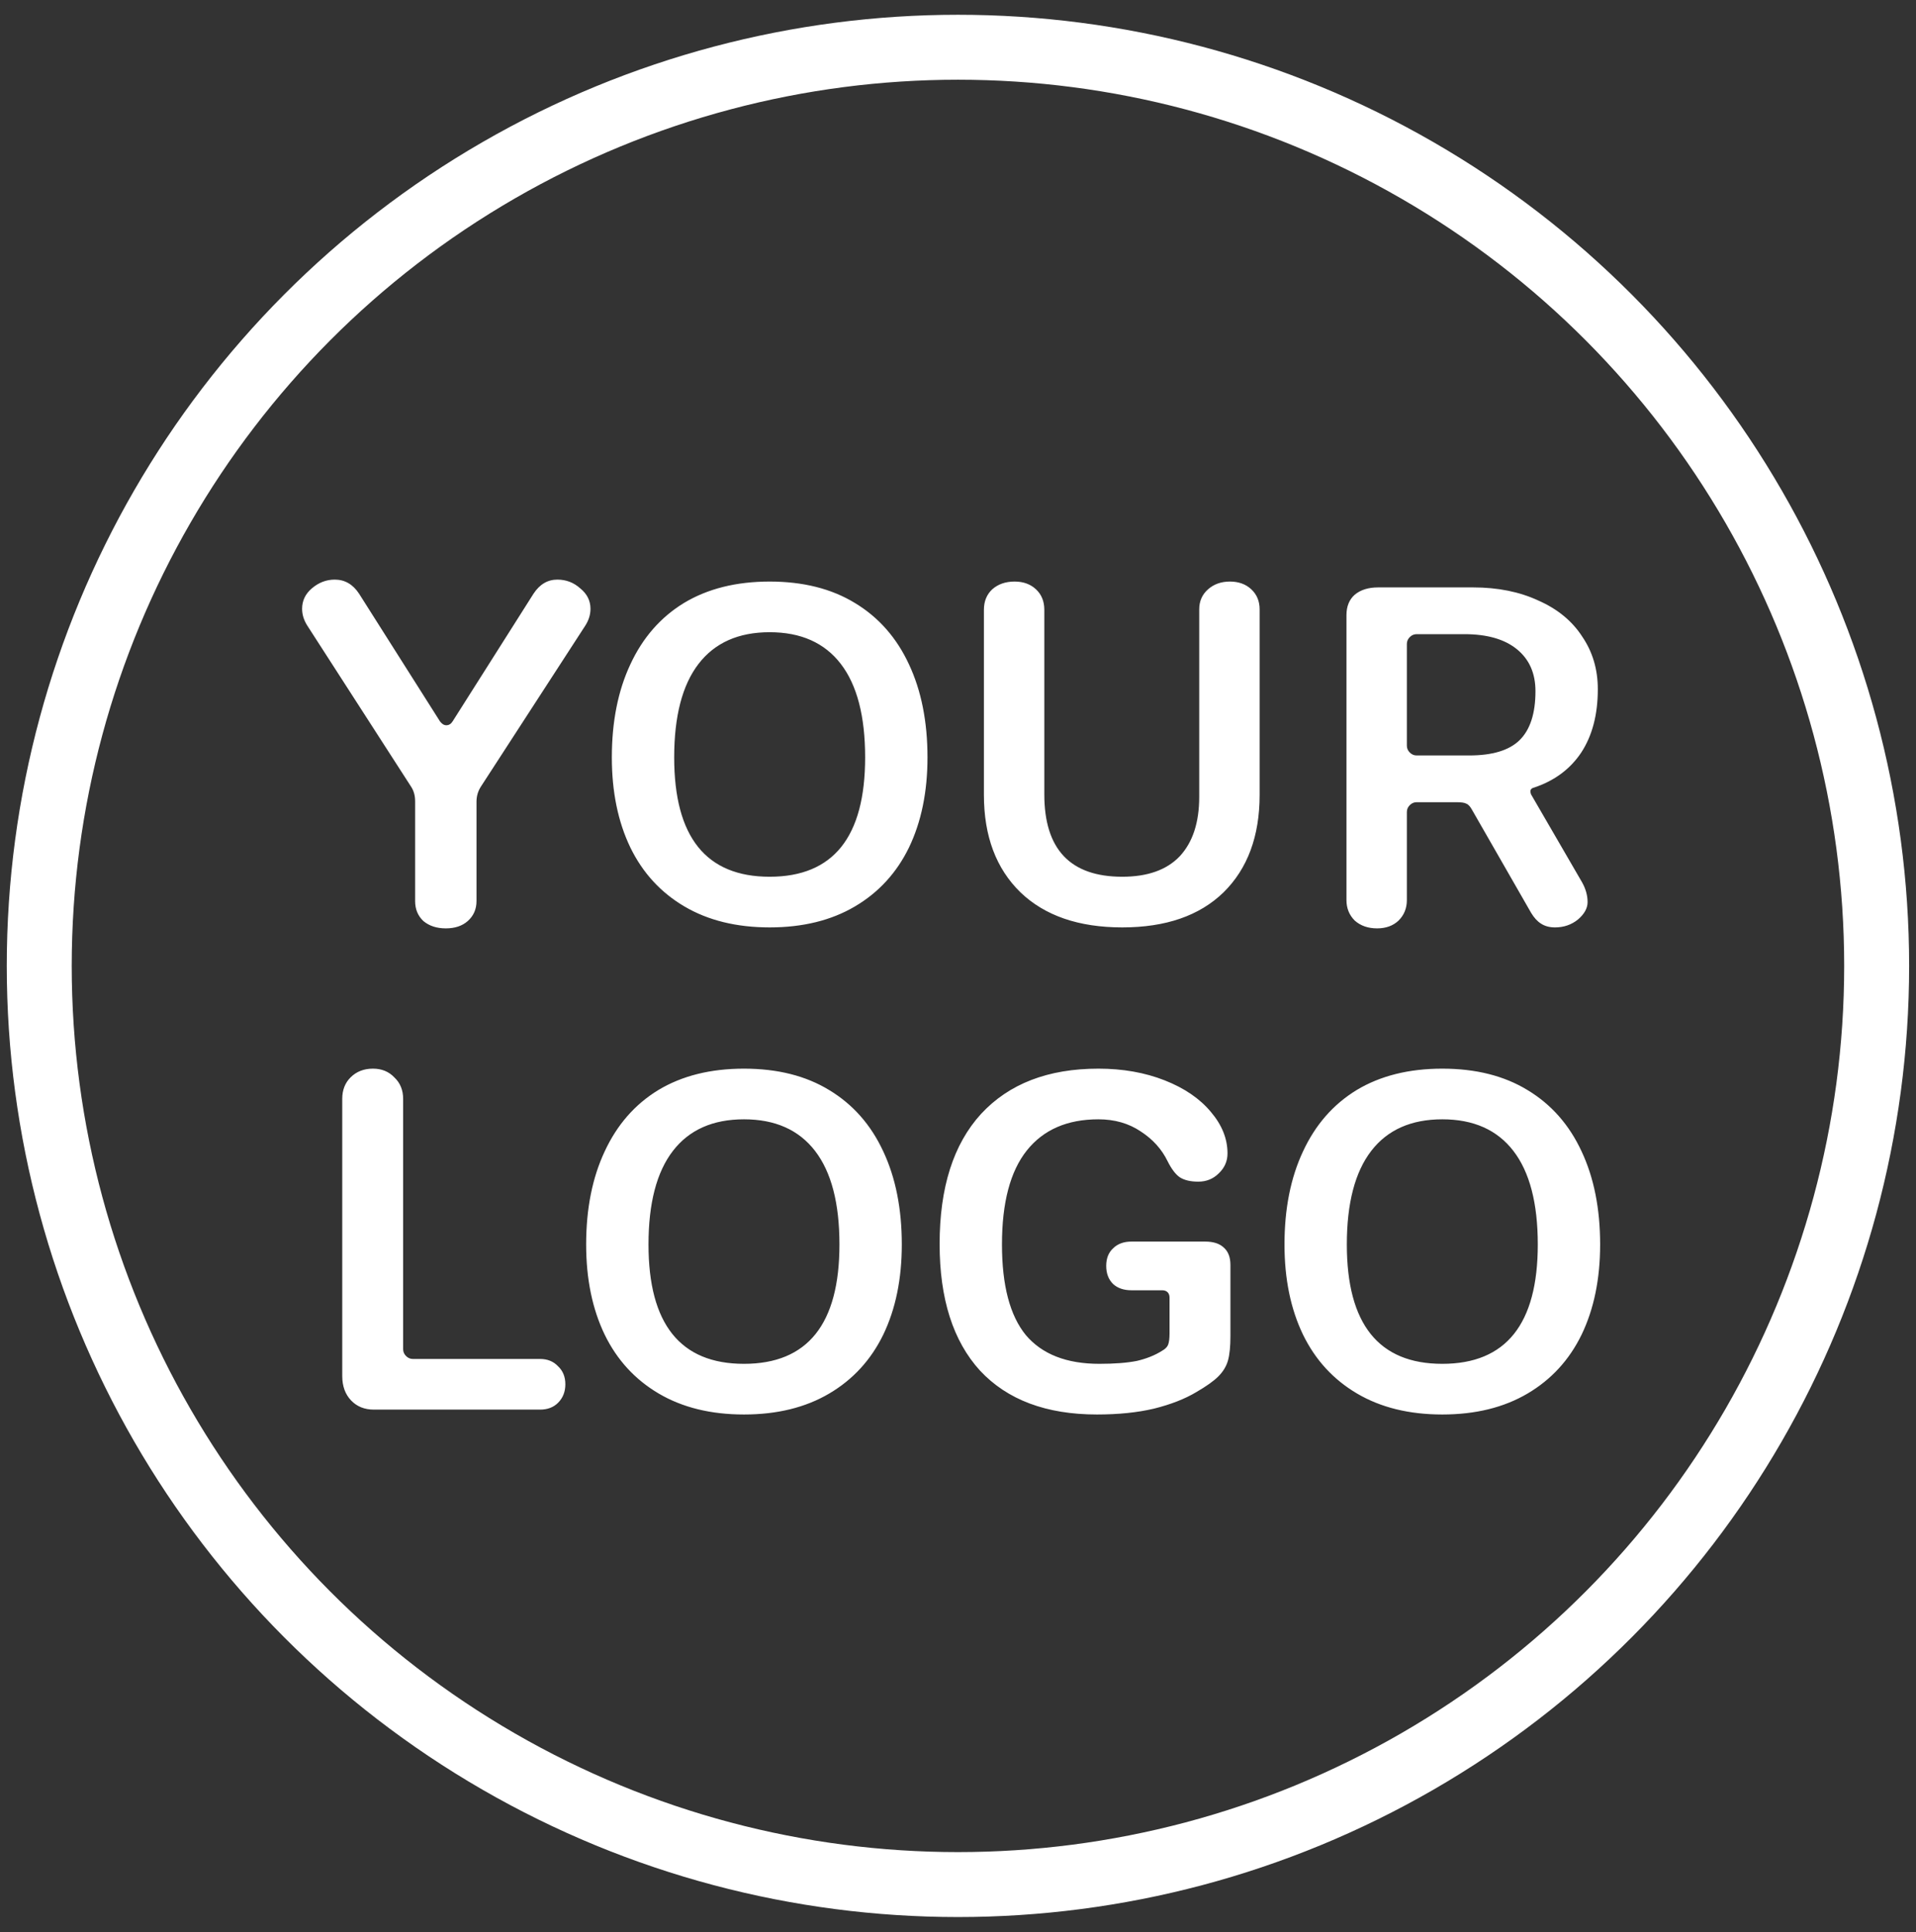 <svg width="118" height="119" viewBox="0 0 118 119" fill="none" xmlns="http://www.w3.org/2000/svg">
<rect x="0" y="0" width="118" height="119" fill="#333333" stroke="none"/>
<path d="M27.456 57.178C26.896 57.178 26.436 57.028 26.076 56.728C25.736 56.408 25.566 55.998 25.566 55.498V49.348C25.566 48.988 25.476 48.678 25.296 48.418L18.936 38.548C18.716 38.208 18.606 37.858 18.606 37.498C18.606 36.998 18.806 36.578 19.206 36.238C19.626 35.878 20.096 35.698 20.616 35.698C21.236 35.698 21.736 35.988 22.116 36.568L27.096 44.428C27.216 44.588 27.346 44.668 27.486 44.668C27.646 44.668 27.776 44.588 27.876 44.428L32.856 36.568C33.236 35.988 33.726 35.698 34.326 35.698C34.866 35.698 35.336 35.878 35.736 36.238C36.156 36.578 36.366 36.998 36.366 37.498C36.366 37.858 36.256 38.208 36.036 38.548L29.616 48.448C29.436 48.728 29.346 49.038 29.346 49.378V55.498C29.346 55.998 29.166 56.408 28.806 56.728C28.466 57.028 28.016 57.178 27.456 57.178ZM47.401 57.118C45.361 57.118 43.611 56.688 42.151 55.828C40.691 54.968 39.581 53.758 38.821 52.198C38.061 50.618 37.681 48.768 37.681 46.648C37.681 44.448 38.061 42.538 38.821 40.918C39.581 39.278 40.681 38.018 42.121 37.138C43.581 36.258 45.341 35.818 47.401 35.818C49.461 35.818 51.211 36.258 52.651 37.138C54.111 38.018 55.221 39.278 55.981 40.918C56.741 42.538 57.121 44.448 57.121 46.648C57.121 48.768 56.741 50.618 55.981 52.198C55.221 53.758 54.111 54.968 52.651 55.828C51.191 56.688 49.441 57.118 47.401 57.118ZM47.401 53.998C51.321 53.998 53.281 51.548 53.281 46.648C53.281 44.108 52.781 42.188 51.781 40.888C50.781 39.588 49.321 38.938 47.401 38.938C45.481 38.938 44.021 39.588 43.021 40.888C42.021 42.188 41.521 44.108 41.521 46.648C41.521 51.548 43.481 53.998 47.401 53.998ZM69.116 57.118C66.436 57.118 64.346 56.398 62.846 54.958C61.346 53.498 60.596 51.498 60.596 48.958V37.558C60.596 37.038 60.766 36.618 61.106 36.298C61.466 35.978 61.926 35.818 62.486 35.818C63.026 35.818 63.466 35.978 63.806 36.298C64.146 36.618 64.316 37.038 64.316 37.558V48.928C64.316 52.308 65.916 53.998 69.116 53.998C70.676 53.998 71.856 53.578 72.656 52.738C73.456 51.878 73.856 50.658 73.856 49.078V37.528C73.856 37.028 74.036 36.618 74.396 36.298C74.756 35.978 75.206 35.818 75.746 35.818C76.286 35.818 76.726 35.978 77.066 36.298C77.406 36.618 77.576 37.028 77.576 37.528V48.958C77.576 51.498 76.836 53.498 75.356 54.958C73.876 56.398 71.796 57.118 69.116 57.118ZM84.814 57.178C84.254 57.178 83.794 57.018 83.434 56.698C83.094 56.358 82.924 55.938 82.924 55.438V37.888C82.924 37.348 83.094 36.928 83.434 36.628C83.794 36.328 84.274 36.178 84.874 36.178H90.724C92.244 36.178 93.584 36.448 94.744 36.988C95.924 37.508 96.824 38.248 97.444 39.208C98.084 40.148 98.404 41.228 98.404 42.448C98.404 44.008 98.064 45.308 97.384 46.348C96.704 47.368 95.734 48.088 94.474 48.508C94.374 48.528 94.304 48.578 94.264 48.658C94.244 48.738 94.254 48.828 94.294 48.928L97.444 54.358C97.664 54.758 97.774 55.158 97.774 55.558C97.774 55.938 97.574 56.298 97.174 56.638C96.774 56.958 96.304 57.118 95.764 57.118C95.424 57.118 95.134 57.038 94.894 56.878C94.674 56.738 94.474 56.518 94.294 56.218L90.664 49.888C90.544 49.668 90.424 49.538 90.304 49.498C90.204 49.438 90.004 49.408 89.704 49.408H87.244C87.084 49.408 86.944 49.468 86.824 49.588C86.704 49.708 86.644 49.848 86.644 50.008V55.438C86.644 55.938 86.474 56.358 86.134 56.698C85.794 57.018 85.354 57.178 84.814 57.178ZM90.484 46.528C91.904 46.528 92.934 46.218 93.574 45.598C94.234 44.958 94.564 43.948 94.564 42.568C94.564 41.468 94.184 40.608 93.424 39.988C92.664 39.368 91.584 39.058 90.184 39.058H87.244C87.084 39.058 86.944 39.118 86.824 39.238C86.704 39.358 86.644 39.498 86.644 39.658V45.928C86.644 46.088 86.704 46.228 86.824 46.348C86.944 46.468 87.084 46.528 87.244 46.528H90.484ZM23.028 86.818C22.448 86.818 21.978 86.628 21.618 86.248C21.258 85.868 21.078 85.368 21.078 84.748V67.678C21.078 67.138 21.248 66.698 21.588 66.358C21.948 65.998 22.408 65.818 22.968 65.818C23.508 65.818 23.948 65.998 24.288 66.358C24.648 66.698 24.828 67.138 24.828 67.678V83.098C24.828 83.258 24.888 83.398 25.008 83.518C25.128 83.638 25.268 83.698 25.428 83.698H33.258C33.718 83.698 34.088 83.848 34.368 84.148C34.668 84.428 34.818 84.798 34.818 85.258C34.818 85.718 34.668 86.098 34.368 86.398C34.088 86.678 33.718 86.818 33.258 86.818H23.028ZM45.819 87.118C43.779 87.118 42.029 86.688 40.569 85.828C39.109 84.968 37.999 83.758 37.239 82.198C36.479 80.618 36.099 78.768 36.099 76.648C36.099 74.448 36.479 72.538 37.239 70.918C37.999 69.278 39.099 68.018 40.539 67.138C41.999 66.258 43.759 65.818 45.819 65.818C47.879 65.818 49.629 66.258 51.069 67.138C52.529 68.018 53.639 69.278 54.399 70.918C55.159 72.538 55.539 74.448 55.539 76.648C55.539 78.768 55.159 80.618 54.399 82.198C53.639 83.758 52.529 84.968 51.069 85.828C49.609 86.688 47.859 87.118 45.819 87.118ZM45.819 83.998C49.739 83.998 51.699 81.548 51.699 76.648C51.699 74.108 51.199 72.188 50.199 70.888C49.199 69.588 47.739 68.938 45.819 68.938C43.899 68.938 42.439 69.588 41.439 70.888C40.439 72.188 39.939 74.108 39.939 76.648C39.939 81.548 41.899 83.998 45.819 83.998ZM67.558 87.118C64.438 87.118 62.038 86.218 60.358 84.418C58.698 82.598 57.868 79.998 57.868 76.618C57.868 73.138 58.718 70.468 60.418 68.608C62.138 66.748 64.548 65.818 67.648 65.818C69.148 65.818 70.508 66.058 71.728 66.538C72.948 67.018 73.898 67.668 74.578 68.488C75.258 69.288 75.598 70.138 75.598 71.038C75.598 71.518 75.418 71.928 75.058 72.268C74.718 72.608 74.298 72.778 73.798 72.778C73.318 72.778 72.938 72.688 72.658 72.508C72.398 72.328 72.148 71.998 71.908 71.518C71.548 70.778 70.998 70.168 70.258 69.688C69.518 69.188 68.648 68.938 67.648 68.938C65.728 68.938 64.258 69.578 63.238 70.858C62.218 72.138 61.708 74.068 61.708 76.648C61.708 79.168 62.198 81.028 63.178 82.228C64.178 83.408 65.688 83.998 67.708 83.998C68.648 83.998 69.418 83.938 70.018 83.818C70.618 83.678 71.138 83.468 71.578 83.188C71.758 83.088 71.878 82.968 71.938 82.828C71.998 82.668 72.028 82.438 72.028 82.138V79.918C72.028 79.778 71.988 79.668 71.908 79.588C71.828 79.508 71.718 79.468 71.578 79.468H69.688C69.208 79.468 68.828 79.338 68.548 79.078C68.268 78.798 68.128 78.428 68.128 77.968C68.128 77.508 68.268 77.148 68.548 76.888C68.828 76.608 69.208 76.468 69.688 76.468H74.218C74.718 76.468 75.098 76.588 75.358 76.828C75.638 77.068 75.778 77.428 75.778 77.908V82.288C75.778 82.928 75.728 83.428 75.628 83.788C75.528 84.148 75.328 84.478 75.028 84.778C74.748 85.058 74.298 85.378 73.678 85.738C72.978 86.158 72.108 86.498 71.068 86.758C70.048 86.998 68.878 87.118 67.558 87.118ZM88.827 87.118C86.787 87.118 85.037 86.688 83.577 85.828C82.117 84.968 81.007 83.758 80.247 82.198C79.487 80.618 79.107 78.768 79.107 76.648C79.107 74.448 79.487 72.538 80.247 70.918C81.007 69.278 82.107 68.018 83.547 67.138C85.007 66.258 86.767 65.818 88.827 65.818C90.887 65.818 92.637 66.258 94.077 67.138C95.537 68.018 96.647 69.278 97.407 70.918C98.167 72.538 98.547 74.448 98.547 76.648C98.547 78.768 98.167 80.618 97.407 82.198C96.647 83.758 95.537 84.968 94.077 85.828C92.617 86.688 90.867 87.118 88.827 87.118ZM88.827 83.998C92.747 83.998 94.707 81.548 94.707 76.648C94.707 74.108 94.207 72.188 93.207 70.888C92.207 69.588 90.747 68.938 88.827 68.938C86.907 68.938 85.447 69.588 84.447 70.888C83.447 72.188 82.947 74.108 82.947 76.648C82.947 81.548 84.907 83.998 88.827 83.998Z" fill="white"/>
<circle cx="58.997" cy="59.49" r="56.58" stroke="white" stroke-width="4"/>
</svg>
